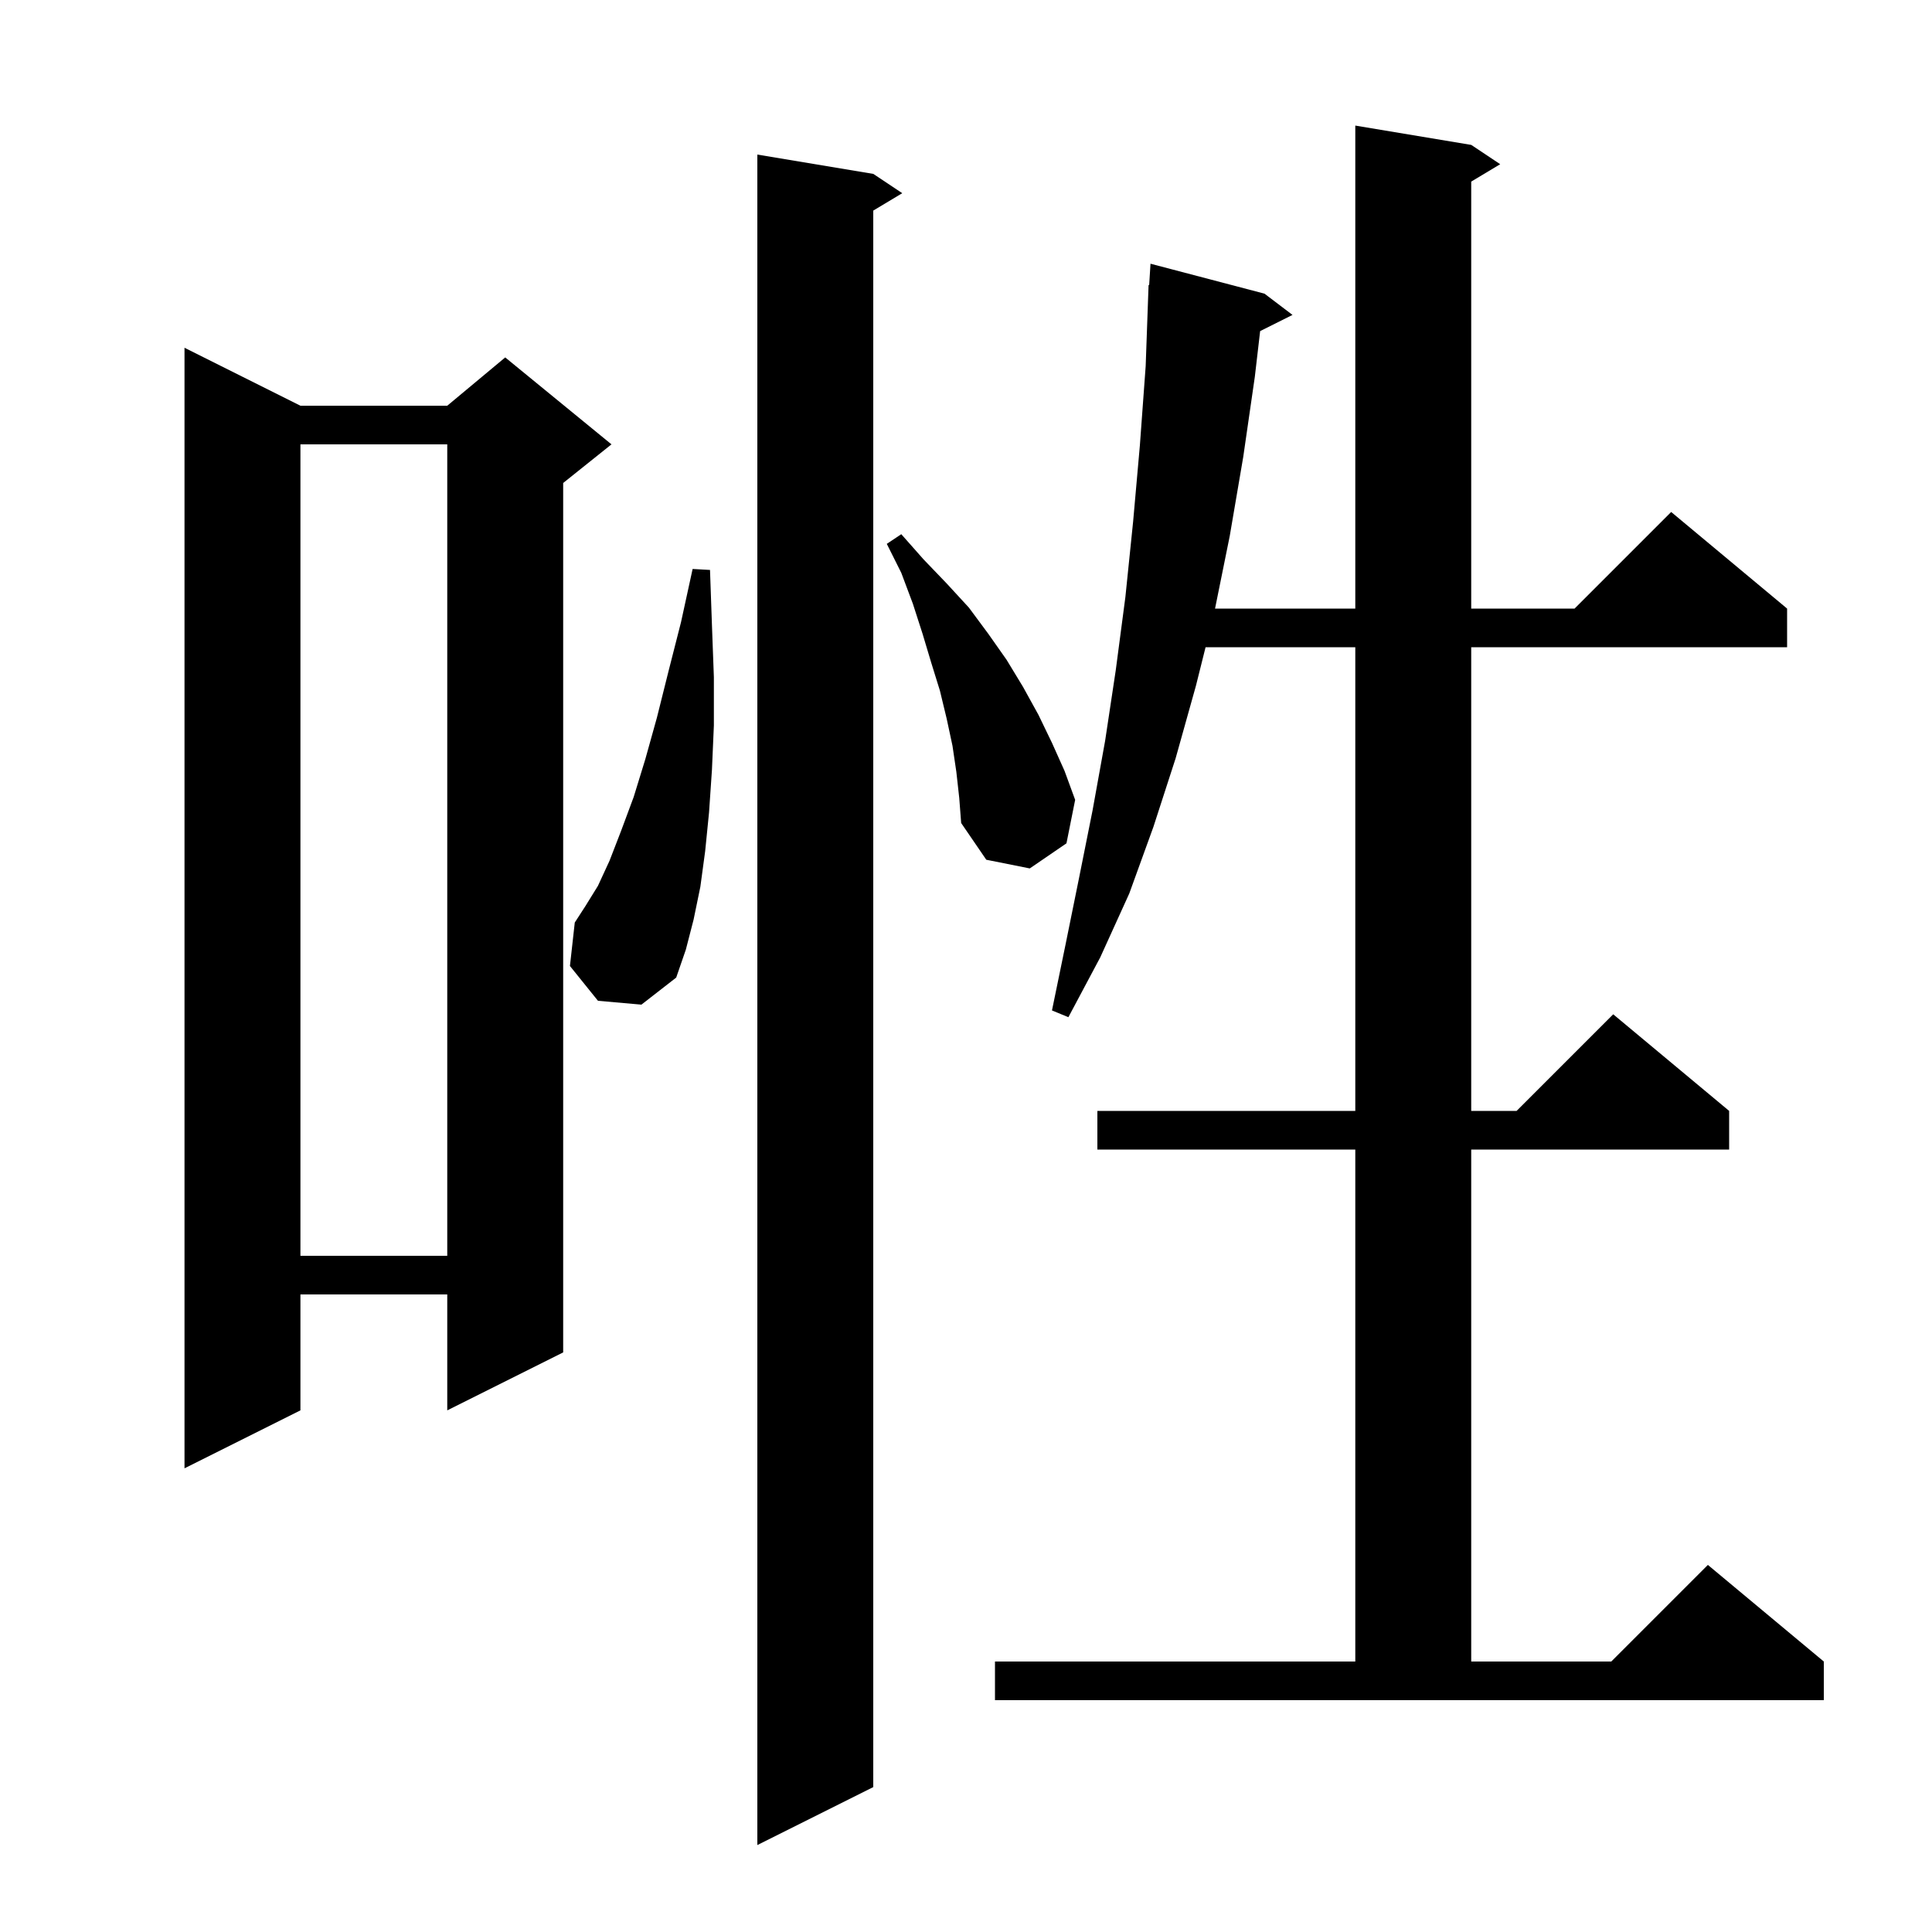 <svg xmlns="http://www.w3.org/2000/svg" xmlns:xlink="http://www.w3.org/1999/xlink" version="1.1" baseProfile="full" viewBox="0 0 200 200" width="200" height="200"><g fill="currentColor"><path d="M 90.4 18.0 L 93.4 20.0 L 90.4 21.8 L 90.4 185.0 L 78.4 191.0 L 78.4 16.0 Z M 103.0 172.0 L 140.3 172.0 L 140.3 119.0 L 113.6 119.0 L 113.6 115.0 L 140.3 115.0 L 140.3 67.0 L 124.8 67.0 L 123.8 71.0 L 121.7 78.5 L 119.4 85.6 L 116.9 92.5 L 113.9 99.1 L 110.6 105.3 L 108.9 104.6 L 110.3 97.8 L 111.7 90.9 L 113.1 83.9 L 114.4 76.7 L 115.5 69.4 L 116.5 61.8 L 117.3 54.0 L 118.0 46.1 L 118.6 37.9 L 118.9 29.5 L 118.962 29.505 L 119.1 27.3 L 130.9 30.4 L 133.8 32.6 L 130.449 34.275 L 129.9 39.0 L 128.7 47.3 L 127.3 55.5 L 125.781 63.0 L 140.3 63.0 L 140.3 13.0 L 152.3 15.0 L 155.3 17.0 L 152.3 18.8 L 152.3 63.0 L 163.0 63.0 L 173.0 53.0 L 185.0 63.0 L 185.0 67.0 L 152.3 67.0 L 152.3 115.0 L 157.0 115.0 L 167.0 105.0 L 179.0 115.0 L 179.0 119.0 L 152.3 119.0 L 152.3 172.0 L 166.8 172.0 L 176.8 162.0 L 188.8 172.0 L 188.8 176.0 L 103.0 176.0 Z M 31.1 42.0 L 46.3 42.0 L 52.3 37.0 L 63.3 46.0 L 58.3 50.0 L 58.3 140.0 L 46.3 146.0 L 46.3 134.0 L 31.1 134.0 L 31.1 146.0 L 19.1 152.0 L 19.1 36.0 Z M 31.1 46.0 L 31.1 130.0 L 46.3 130.0 L 46.3 46.0 Z M 61.9 103.6 L 59.0 100.0 L 59.5 95.5 L 60.6 93.8 L 61.9 91.7 L 63.1 89.1 L 64.3 86.0 L 65.6 82.5 L 66.8 78.6 L 68.0 74.3 L 69.2 69.5 L 70.5 64.4 L 71.7 58.9 L 73.5 59.0 L 73.7 64.7 L 73.9 70.1 L 73.9 75.1 L 73.7 79.7 L 73.4 84.1 L 73.0 88.1 L 72.5 91.8 L 71.8 95.2 L 71.0 98.3 L 70.0 101.2 L 66.4 104.0 Z M 99.0 79.9 L 98.6 77.2 L 98.0 74.4 L 97.3 71.5 L 96.4 68.6 L 95.5 65.6 L 94.5 62.5 L 93.3 59.3 L 91.8 56.3 L 93.3 55.3 L 95.6 57.9 L 98.0 60.4 L 100.3 62.9 L 102.3 65.6 L 104.2 68.3 L 105.9 71.1 L 107.5 74.0 L 108.9 76.9 L 110.2 79.8 L 111.3 82.8 L 110.4 87.3 L 106.6 89.9 L 102.1 89.0 L 99.5 85.2 L 99.3 82.6 Z "/></g></svg>